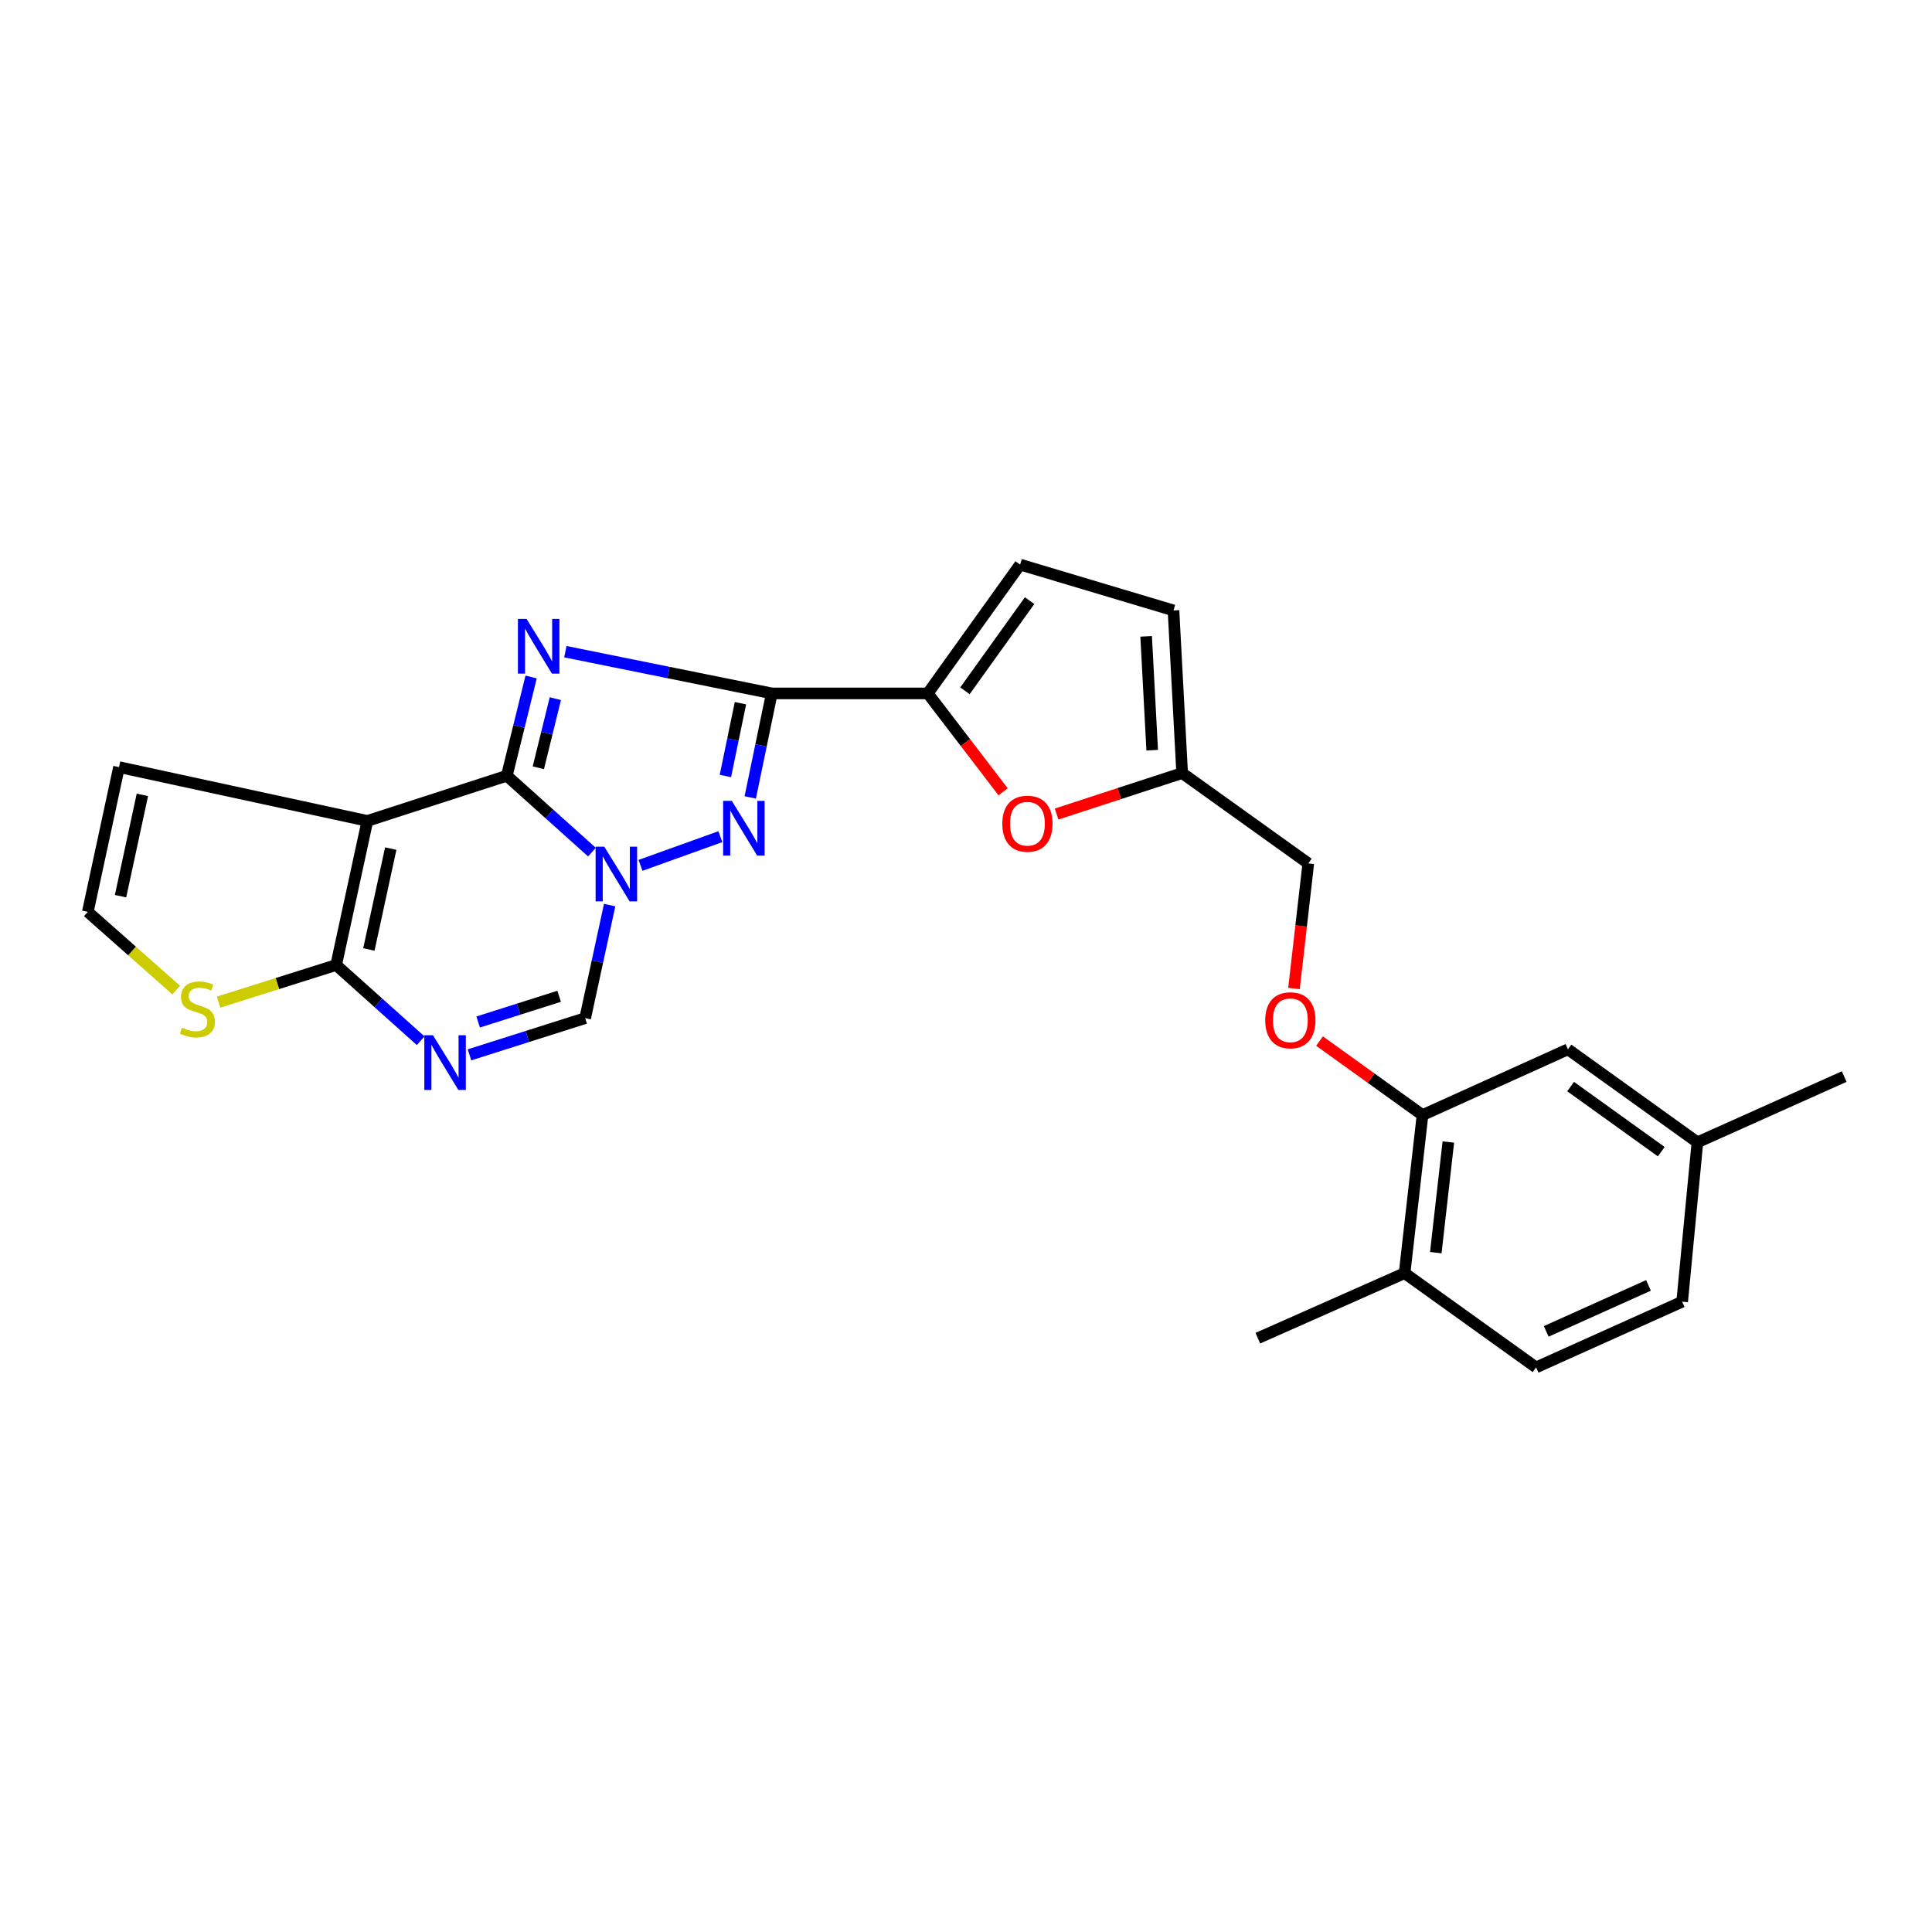 <?xml version='1.0' encoding='iso-8859-1'?>
<svg version='1.1' baseProfile='full'
              xmlns='http://www.w3.org/2000/svg'
                      xmlns:rdkit='http://www.rdkit.org/xml'
                      xmlns:xlink='http://www.w3.org/1999/xlink'
                  xml:space='preserve'
width='1000px' height='1000px' viewBox='0 0 1000 1000'>
<!-- END OF HEADER -->
<rect style='opacity:1.0;fill:#FFFFFF;stroke:none' width='1000' height='1000' x='0' y='0'> </rect>
<path class='bond-0' d='M 262.331,401.52 L 268.62,375.961' style='fill:none;fill-rule:evenodd;stroke:#000000;stroke-width:6px;stroke-linecap:butt;stroke-linejoin:miter;stroke-opacity:1' />
<path class='bond-0' d='M 268.62,375.961 L 274.908,350.402' style='fill:none;fill-rule:evenodd;stroke:#0000FF;stroke-width:6px;stroke-linecap:butt;stroke-linejoin:miter;stroke-opacity:1' />
<path class='bond-0' d='M 278.639,397.4 L 283.041,379.509' style='fill:none;fill-rule:evenodd;stroke:#000000;stroke-width:6px;stroke-linecap:butt;stroke-linejoin:miter;stroke-opacity:1' />
<path class='bond-0' d='M 283.041,379.509 L 287.443,361.617' style='fill:none;fill-rule:evenodd;stroke:#0000FF;stroke-width:6px;stroke-linecap:butt;stroke-linejoin:miter;stroke-opacity:1' />
<path class='bond-1' d='M 262.331,401.52 L 284.358,421.287' style='fill:none;fill-rule:evenodd;stroke:#000000;stroke-width:6px;stroke-linecap:butt;stroke-linejoin:miter;stroke-opacity:1' />
<path class='bond-1' d='M 284.358,421.287 L 306.385,441.055' style='fill:none;fill-rule:evenodd;stroke:#0000FF;stroke-width:6px;stroke-linecap:butt;stroke-linejoin:miter;stroke-opacity:1' />
<path class='bond-3' d='M 262.331,401.52 L 190.155,424.902' style='fill:none;fill-rule:evenodd;stroke:#000000;stroke-width:6px;stroke-linecap:butt;stroke-linejoin:miter;stroke-opacity:1' />
<path class='bond-2' d='M 292.634,337.309 L 346.054,348.107' style='fill:none;fill-rule:evenodd;stroke:#0000FF;stroke-width:6px;stroke-linecap:butt;stroke-linejoin:miter;stroke-opacity:1' />
<path class='bond-2' d='M 346.054,348.107 L 399.474,358.905' style='fill:none;fill-rule:evenodd;stroke:#000000;stroke-width:6px;stroke-linecap:butt;stroke-linejoin:miter;stroke-opacity:1' />
<path class='bond-4' d='M 331.523,447.912 L 372.866,433.052' style='fill:none;fill-rule:evenodd;stroke:#0000FF;stroke-width:6px;stroke-linecap:butt;stroke-linejoin:miter;stroke-opacity:1' />
<path class='bond-8' d='M 315.552,468.47 L 309.218,497.729' style='fill:none;fill-rule:evenodd;stroke:#0000FF;stroke-width:6px;stroke-linecap:butt;stroke-linejoin:miter;stroke-opacity:1' />
<path class='bond-8' d='M 309.218,497.729 L 302.883,526.988' style='fill:none;fill-rule:evenodd;stroke:#000000;stroke-width:6px;stroke-linecap:butt;stroke-linejoin:miter;stroke-opacity:1' />
<path class='bond-7' d='M 399.474,358.905 L 480.223,358.905' style='fill:none;fill-rule:evenodd;stroke:#000000;stroke-width:6px;stroke-linecap:butt;stroke-linejoin:miter;stroke-opacity:1' />
<path class='bond-27' d='M 399.474,358.905 L 393.901,385.823' style='fill:none;fill-rule:evenodd;stroke:#000000;stroke-width:6px;stroke-linecap:butt;stroke-linejoin:miter;stroke-opacity:1' />
<path class='bond-27' d='M 393.901,385.823 L 388.328,412.74' style='fill:none;fill-rule:evenodd;stroke:#0000FF;stroke-width:6px;stroke-linecap:butt;stroke-linejoin:miter;stroke-opacity:1' />
<path class='bond-27' d='M 383.259,363.97 L 379.358,382.812' style='fill:none;fill-rule:evenodd;stroke:#000000;stroke-width:6px;stroke-linecap:butt;stroke-linejoin:miter;stroke-opacity:1' />
<path class='bond-27' d='M 379.358,382.812 L 375.457,401.654' style='fill:none;fill-rule:evenodd;stroke:#0000FF;stroke-width:6px;stroke-linecap:butt;stroke-linejoin:miter;stroke-opacity:1' />
<path class='bond-5' d='M 190.155,424.902 L 173.992,499.488' style='fill:none;fill-rule:evenodd;stroke:#000000;stroke-width:6px;stroke-linecap:butt;stroke-linejoin:miter;stroke-opacity:1' />
<path class='bond-5' d='M 202.244,439.236 L 190.93,491.446' style='fill:none;fill-rule:evenodd;stroke:#000000;stroke-width:6px;stroke-linecap:butt;stroke-linejoin:miter;stroke-opacity:1' />
<path class='bond-13' d='M 190.155,424.902 L 61.601,397.056' style='fill:none;fill-rule:evenodd;stroke:#000000;stroke-width:6px;stroke-linecap:butt;stroke-linejoin:miter;stroke-opacity:1' />
<path class='bond-6' d='M 173.992,499.488 L 195.864,519.085' style='fill:none;fill-rule:evenodd;stroke:#000000;stroke-width:6px;stroke-linecap:butt;stroke-linejoin:miter;stroke-opacity:1' />
<path class='bond-6' d='M 195.864,519.085 L 217.736,538.681' style='fill:none;fill-rule:evenodd;stroke:#0000FF;stroke-width:6px;stroke-linecap:butt;stroke-linejoin:miter;stroke-opacity:1' />
<path class='bond-11' d='M 173.992,499.488 L 143.562,509.098' style='fill:none;fill-rule:evenodd;stroke:#000000;stroke-width:6px;stroke-linecap:butt;stroke-linejoin:miter;stroke-opacity:1' />
<path class='bond-11' d='M 143.562,509.098 L 113.133,518.707' style='fill:none;fill-rule:evenodd;stroke:#CCCC00;stroke-width:6px;stroke-linecap:butt;stroke-linejoin:miter;stroke-opacity:1' />
<path class='bond-26' d='M 243.01,545.987 L 272.947,536.488' style='fill:none;fill-rule:evenodd;stroke:#0000FF;stroke-width:6px;stroke-linecap:butt;stroke-linejoin:miter;stroke-opacity:1' />
<path class='bond-26' d='M 272.947,536.488 L 302.883,526.988' style='fill:none;fill-rule:evenodd;stroke:#000000;stroke-width:6px;stroke-linecap:butt;stroke-linejoin:miter;stroke-opacity:1' />
<path class='bond-26' d='M 247.499,528.982 L 268.455,522.332' style='fill:none;fill-rule:evenodd;stroke:#0000FF;stroke-width:6px;stroke-linecap:butt;stroke-linejoin:miter;stroke-opacity:1' />
<path class='bond-26' d='M 268.455,522.332 L 289.411,515.682' style='fill:none;fill-rule:evenodd;stroke:#000000;stroke-width:6px;stroke-linecap:butt;stroke-linejoin:miter;stroke-opacity:1' />
<path class='bond-9' d='M 480.223,358.905 L 499.715,384.372' style='fill:none;fill-rule:evenodd;stroke:#000000;stroke-width:6px;stroke-linecap:butt;stroke-linejoin:miter;stroke-opacity:1' />
<path class='bond-9' d='M 499.715,384.372 L 519.206,409.839' style='fill:none;fill-rule:evenodd;stroke:#FF0000;stroke-width:6px;stroke-linecap:butt;stroke-linejoin:miter;stroke-opacity:1' />
<path class='bond-10' d='M 480.223,358.905 L 528.011,292.232' style='fill:none;fill-rule:evenodd;stroke:#000000;stroke-width:6px;stroke-linecap:butt;stroke-linejoin:miter;stroke-opacity:1' />
<path class='bond-10' d='M 499.462,357.556 L 532.914,310.885' style='fill:none;fill-rule:evenodd;stroke:#000000;stroke-width:6px;stroke-linecap:butt;stroke-linejoin:miter;stroke-opacity:1' />
<path class='bond-12' d='M 546.896,421.35 L 579.387,410.746' style='fill:none;fill-rule:evenodd;stroke:#FF0000;stroke-width:6px;stroke-linecap:butt;stroke-linejoin:miter;stroke-opacity:1' />
<path class='bond-12' d='M 579.387,410.746 L 611.879,400.142' style='fill:none;fill-rule:evenodd;stroke:#000000;stroke-width:6px;stroke-linecap:butt;stroke-linejoin:miter;stroke-opacity:1' />
<path class='bond-15' d='M 528.011,292.232 L 607.399,315.952' style='fill:none;fill-rule:evenodd;stroke:#000000;stroke-width:6px;stroke-linecap:butt;stroke-linejoin:miter;stroke-opacity:1' />
<path class='bond-28' d='M 91.196,512.457 L 68.325,492.215' style='fill:none;fill-rule:evenodd;stroke:#CCCC00;stroke-width:6px;stroke-linecap:butt;stroke-linejoin:miter;stroke-opacity:1' />
<path class='bond-28' d='M 68.325,492.215 L 45.455,471.973' style='fill:none;fill-rule:evenodd;stroke:#000000;stroke-width:6px;stroke-linecap:butt;stroke-linejoin:miter;stroke-opacity:1' />
<path class='bond-21' d='M 611.879,400.142 L 677.175,446.907' style='fill:none;fill-rule:evenodd;stroke:#000000;stroke-width:6px;stroke-linecap:butt;stroke-linejoin:miter;stroke-opacity:1' />
<path class='bond-29' d='M 611.879,400.142 L 607.399,315.952' style='fill:none;fill-rule:evenodd;stroke:#000000;stroke-width:6px;stroke-linecap:butt;stroke-linejoin:miter;stroke-opacity:1' />
<path class='bond-29' d='M 596.377,388.303 L 593.241,329.37' style='fill:none;fill-rule:evenodd;stroke:#000000;stroke-width:6px;stroke-linecap:butt;stroke-linejoin:miter;stroke-opacity:1' />
<path class='bond-16' d='M 61.601,397.056 L 45.455,471.973' style='fill:none;fill-rule:evenodd;stroke:#000000;stroke-width:6px;stroke-linecap:butt;stroke-linejoin:miter;stroke-opacity:1' />
<path class='bond-16' d='M 73.697,411.423 L 62.394,463.864' style='fill:none;fill-rule:evenodd;stroke:#000000;stroke-width:6px;stroke-linecap:butt;stroke-linejoin:miter;stroke-opacity:1' />
<path class='bond-14' d='M 736.291,577.16 L 709.64,558.012' style='fill:none;fill-rule:evenodd;stroke:#000000;stroke-width:6px;stroke-linecap:butt;stroke-linejoin:miter;stroke-opacity:1' />
<path class='bond-14' d='M 709.64,558.012 L 682.99,538.864' style='fill:none;fill-rule:evenodd;stroke:#FF0000;stroke-width:6px;stroke-linecap:butt;stroke-linejoin:miter;stroke-opacity:1' />
<path class='bond-18' d='M 736.291,577.16 L 727.017,658.965' style='fill:none;fill-rule:evenodd;stroke:#000000;stroke-width:6px;stroke-linecap:butt;stroke-linejoin:miter;stroke-opacity:1' />
<path class='bond-18' d='M 749.656,591.104 L 743.165,648.368' style='fill:none;fill-rule:evenodd;stroke:#000000;stroke-width:6px;stroke-linecap:butt;stroke-linejoin:miter;stroke-opacity:1' />
<path class='bond-19' d='M 736.291,577.16 L 811.561,543.126' style='fill:none;fill-rule:evenodd;stroke:#000000;stroke-width:6px;stroke-linecap:butt;stroke-linejoin:miter;stroke-opacity:1' />
<path class='bond-17' d='M 669.759,511.65 L 673.467,479.279' style='fill:none;fill-rule:evenodd;stroke:#FF0000;stroke-width:6px;stroke-linecap:butt;stroke-linejoin:miter;stroke-opacity:1' />
<path class='bond-17' d='M 673.467,479.279 L 677.175,446.907' style='fill:none;fill-rule:evenodd;stroke:#000000;stroke-width:6px;stroke-linecap:butt;stroke-linejoin:miter;stroke-opacity:1' />
<path class='bond-20' d='M 727.017,658.965 L 795.077,707.768' style='fill:none;fill-rule:evenodd;stroke:#000000;stroke-width:6px;stroke-linecap:butt;stroke-linejoin:miter;stroke-opacity:1' />
<path class='bond-24' d='M 727.017,658.965 L 651.053,692.645' style='fill:none;fill-rule:evenodd;stroke:#000000;stroke-width:6px;stroke-linecap:butt;stroke-linejoin:miter;stroke-opacity:1' />
<path class='bond-22' d='M 811.561,543.126 L 878.582,591.261' style='fill:none;fill-rule:evenodd;stroke:#000000;stroke-width:6px;stroke-linecap:butt;stroke-linejoin:miter;stroke-opacity:1' />
<path class='bond-22' d='M 812.951,562.409 L 859.865,596.103' style='fill:none;fill-rule:evenodd;stroke:#000000;stroke-width:6px;stroke-linecap:butt;stroke-linejoin:miter;stroke-opacity:1' />
<path class='bond-30' d='M 795.077,707.768 L 870.686,673.751' style='fill:none;fill-rule:evenodd;stroke:#000000;stroke-width:6px;stroke-linecap:butt;stroke-linejoin:miter;stroke-opacity:1' />
<path class='bond-30' d='M 800.325,689.122 L 853.251,665.31' style='fill:none;fill-rule:evenodd;stroke:#000000;stroke-width:6px;stroke-linecap:butt;stroke-linejoin:miter;stroke-opacity:1' />
<path class='bond-23' d='M 878.582,591.261 L 870.686,673.751' style='fill:none;fill-rule:evenodd;stroke:#000000;stroke-width:6px;stroke-linecap:butt;stroke-linejoin:miter;stroke-opacity:1' />
<path class='bond-25' d='M 878.582,591.261 L 954.545,557.227' style='fill:none;fill-rule:evenodd;stroke:#000000;stroke-width:6px;stroke-linecap:butt;stroke-linejoin:miter;stroke-opacity:1' />
<path  class='atom-1' d='M 272.556 320.356
L 281.836 335.356
Q 282.756 336.836, 284.236 339.516
Q 285.716 342.196, 285.796 342.356
L 285.796 320.356
L 289.556 320.356
L 289.556 348.676
L 285.676 348.676
L 275.716 332.276
Q 274.556 330.356, 273.316 328.156
Q 272.116 325.956, 271.756 325.276
L 271.756 348.676
L 268.076 348.676
L 268.076 320.356
L 272.556 320.356
' fill='#0000FF'/>
<path  class='atom-2' d='M 312.77 438.242
L 322.05 453.242
Q 322.97 454.722, 324.45 457.402
Q 325.93 460.082, 326.01 460.242
L 326.01 438.242
L 329.77 438.242
L 329.77 466.562
L 325.89 466.562
L 315.93 450.162
Q 314.77 448.242, 313.53 446.042
Q 312.33 443.842, 311.97 443.162
L 311.97 466.562
L 308.29 466.562
L 308.29 438.242
L 312.77 438.242
' fill='#0000FF'/>
<path  class='atom-5' d='M 378.767 414.521
L 388.047 429.521
Q 388.967 431.001, 390.447 433.681
Q 391.927 436.361, 392.007 436.521
L 392.007 414.521
L 395.767 414.521
L 395.767 442.841
L 391.887 442.841
L 381.927 426.441
Q 380.767 424.521, 379.527 422.321
Q 378.327 420.121, 377.967 419.441
L 377.967 442.841
L 374.287 442.841
L 374.287 414.521
L 378.767 414.521
' fill='#0000FF'/>
<path  class='atom-7' d='M 224.108 535.839
L 233.388 550.839
Q 234.308 552.319, 235.788 554.999
Q 237.268 557.679, 237.348 557.839
L 237.348 535.839
L 241.108 535.839
L 241.108 564.159
L 237.228 564.159
L 227.268 547.759
Q 226.108 545.839, 224.868 543.639
Q 223.668 541.439, 223.308 540.759
L 223.308 564.159
L 219.628 564.159
L 219.628 535.839
L 224.108 535.839
' fill='#0000FF'/>
<path  class='atom-10' d='M 518.79 426.36
Q 518.79 419.56, 522.15 415.76
Q 525.51 411.96, 531.79 411.96
Q 538.07 411.96, 541.43 415.76
Q 544.79 419.56, 544.79 426.36
Q 544.79 433.24, 541.39 437.16
Q 537.99 441.04, 531.79 441.04
Q 525.55 441.04, 522.15 437.16
Q 518.79 433.28, 518.79 426.36
M 531.79 437.84
Q 536.11 437.84, 538.43 434.96
Q 540.79 432.04, 540.79 426.36
Q 540.79 420.8, 538.43 418
Q 536.11 415.16, 531.79 415.16
Q 527.47 415.16, 525.11 417.96
Q 522.79 420.76, 522.79 426.36
Q 522.79 432.08, 525.11 434.96
Q 527.47 437.84, 531.79 437.84
' fill='#FF0000'/>
<path  class='atom-12' d='M 94.17 531.89
Q 94.49 532.01, 95.81 532.57
Q 97.13 533.13, 98.57 533.49
Q 100.05 533.81, 101.49 533.81
Q 104.17 533.81, 105.73 532.53
Q 107.29 531.21, 107.29 528.93
Q 107.29 527.37, 106.49 526.41
Q 105.73 525.45, 104.53 524.93
Q 103.33 524.41, 101.33 523.81
Q 98.81 523.05, 97.29 522.33
Q 95.81 521.61, 94.73 520.09
Q 93.69 518.57, 93.69 516.01
Q 93.69 512.45, 96.09 510.25
Q 98.53 508.05, 103.33 508.05
Q 106.61 508.05, 110.33 509.61
L 109.41 512.69
Q 106.01 511.29, 103.45 511.29
Q 100.69 511.29, 99.17 512.45
Q 97.65 513.57, 97.69 515.53
Q 97.69 517.05, 98.45 517.97
Q 99.25 518.89, 100.37 519.41
Q 101.53 519.93, 103.45 520.53
Q 106.01 521.33, 107.53 522.13
Q 109.05 522.93, 110.13 524.57
Q 111.25 526.17, 111.25 528.93
Q 111.25 532.85, 108.61 534.97
Q 106.01 537.05, 101.65 537.05
Q 99.13 537.05, 97.21 536.49
Q 95.33 535.97, 93.09 535.05
L 94.17 531.89
' fill='#CCCC00'/>
<path  class='atom-18' d='M 654.884 528.091
Q 654.884 521.291, 658.244 517.491
Q 661.604 513.691, 667.884 513.691
Q 674.164 513.691, 677.524 517.491
Q 680.884 521.291, 680.884 528.091
Q 680.884 534.971, 677.484 538.891
Q 674.084 542.771, 667.884 542.771
Q 661.644 542.771, 658.244 538.891
Q 654.884 535.011, 654.884 528.091
M 667.884 539.571
Q 672.204 539.571, 674.524 536.691
Q 676.884 533.771, 676.884 528.091
Q 676.884 522.531, 674.524 519.731
Q 672.204 516.891, 667.884 516.891
Q 663.564 516.891, 661.204 519.691
Q 658.884 522.491, 658.884 528.091
Q 658.884 533.811, 661.204 536.691
Q 663.564 539.571, 667.884 539.571
' fill='#FF0000'/>
</svg>
